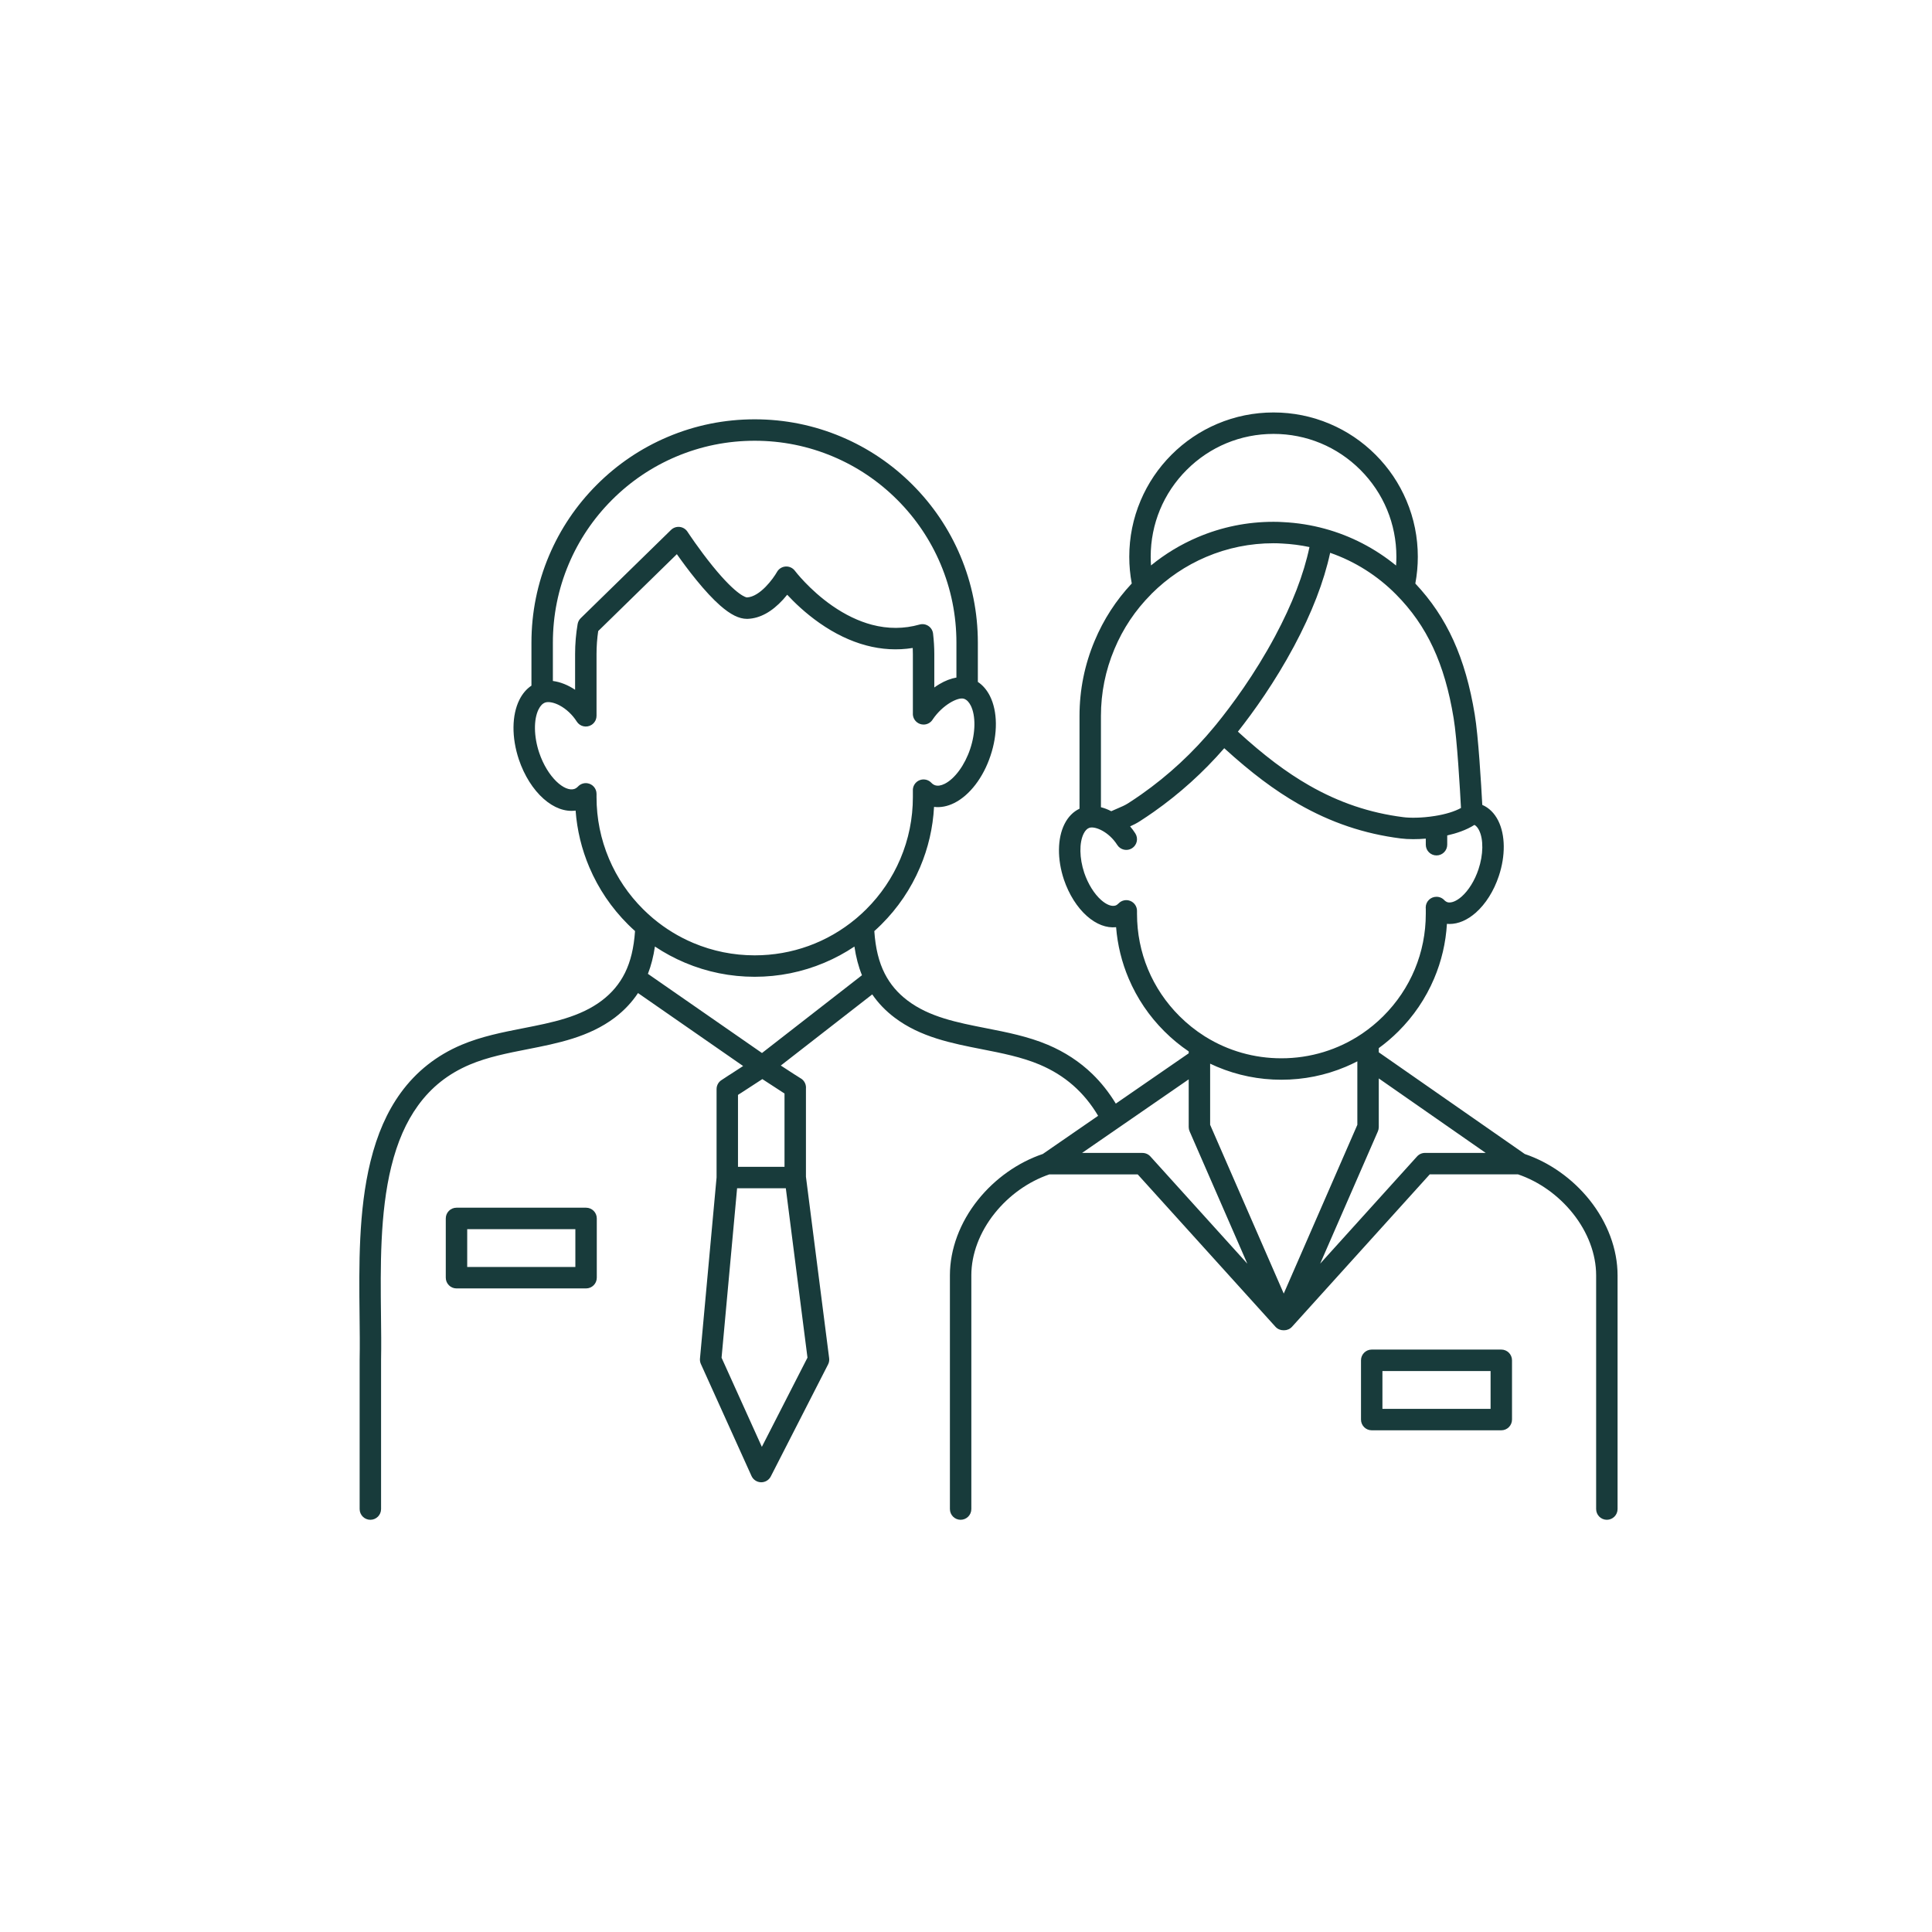 <?xml version="1.0" encoding="UTF-8"?>
<svg xmlns="http://www.w3.org/2000/svg" xmlns:xlink="http://www.w3.org/1999/xlink" width="1080" zoomAndPan="magnify" viewBox="0 0 810 810" height="1080" preserveAspectRatio="xMidYMid meet" version="1.0">
  <defs>
    <clipPath id="190fc21baf">
      <path d="M 150.211 172.926 L 678.211 172.926 L 678.211 637.176 L 150.211 637.176 Z M 150.211 172.926 " clip-rule="nonzero"></path>
    </clipPath>
  </defs>
  <path fill="#183b3b" d="M 245.715 506.336 L 191.387 506.336 C 188.906 506.336 186.895 508.348 186.895 510.828 L 186.895 535.68 C 186.895 538.164 188.906 540.176 191.387 540.176 L 245.715 540.176 C 248.199 540.176 250.207 538.164 250.207 535.68 L 250.207 510.828 C 250.207 508.348 248.199 506.336 245.715 506.336 Z M 241.223 531.188 L 195.879 531.188 L 195.879 515.324 L 241.223 515.324 Z M 241.223 531.188 " fill-opacity="1" fill-rule="nonzero"></path>
  <g clip-path="url(#190fc21baf)">
    <path fill="#183b3b" d="M 666.395 503.043 C 659.273 494.148 649.664 487.348 639.273 483.824 L 578.059 441.184 L 578.059 439.426 C 580.941 437.324 583.676 435 586.238 432.449 C 592.664 426.051 597.715 418.598 601.242 410.305 C 604.355 402.98 606.16 395.27 606.629 387.328 C 607 387.359 607.371 387.379 607.746 387.379 C 611.406 387.379 615.199 385.766 618.734 382.641 C 622.871 378.992 626.297 373.551 628.375 367.324 C 631.238 358.777 631.148 350.082 628.137 344.066 C 626.566 340.926 624.266 338.66 621.453 337.457 C 621.008 329.094 619.805 308.523 618.293 299.551 C 614.406 275.816 606.684 258.766 593.383 244.648 C 594.074 240.969 594.426 237.203 594.426 233.426 C 594.426 225.262 592.824 217.34 589.668 209.879 C 586.621 202.672 582.262 196.203 576.707 190.648 C 571.152 185.094 564.688 180.73 557.484 177.684 C 550.023 174.527 542.102 172.926 533.938 172.926 C 525.773 172.926 517.852 174.527 510.391 177.684 C 503.188 180.73 496.723 185.094 491.168 190.648 C 485.613 196.203 481.254 202.676 478.207 209.879 C 475.051 217.34 473.453 225.262 473.453 233.426 C 473.453 237.199 473.801 240.957 474.492 244.633 C 467.891 251.672 462.664 259.746 458.941 268.656 C 454.727 278.664 452.59 289.266 452.59 300.168 L 452.59 339.059 C 449.953 340.293 447.793 342.492 446.297 345.484 C 443.289 351.492 443.199 360.207 446.055 368.785 C 446.059 368.797 446.062 368.805 446.066 368.812 C 448.184 375.035 451.613 380.457 455.723 384.082 C 459.656 387.551 463.902 389.152 467.93 388.73 C 468.52 396.168 470.289 403.395 473.207 410.273 C 476.73 418.574 481.773 426.023 488.191 432.414 C 491.34 435.555 494.742 438.359 498.375 440.812 L 498.375 441.602 L 467.805 462.691 C 464.969 458.023 461.672 453.855 457.957 450.258 C 452.684 445.152 446.418 441.043 439.332 438.047 C 431.023 434.531 422.105 432.781 413.48 431.09 C 401.234 428.684 389.668 426.414 380.512 419.488 C 376.355 416.352 373.223 412.656 370.941 408.203 C 368.469 403.348 367.062 397.641 366.559 390.371 C 367.559 389.477 368.535 388.555 369.492 387.605 C 376.453 380.676 381.918 372.602 385.738 363.605 C 389.168 355.543 391.133 347.043 391.602 338.293 C 394.344 338.633 397.234 338.082 400.086 336.656 C 406.543 333.426 412.223 326.016 415.27 316.844 C 418.359 307.641 418.273 298.289 415.043 291.824 C 413.766 289.273 412.043 287.27 409.969 285.895 L 409.969 269.445 C 409.969 256.805 407.496 244.539 402.617 232.988 C 397.902 221.836 391.156 211.82 382.566 203.223 C 373.977 194.625 363.969 187.875 352.828 183.16 C 341.289 178.277 329.035 175.801 316.406 175.801 C 303.773 175.801 291.52 178.277 279.98 183.16 C 268.836 187.875 258.824 194.625 250.23 203.223 C 241.637 211.82 234.887 221.836 230.172 232.988 C 225.289 244.539 222.812 256.805 222.812 269.445 L 222.812 287.457 C 220.754 288.828 219.039 290.828 217.77 293.371 C 214.539 299.836 214.453 309.203 217.543 318.441 C 219.809 325.152 223.496 331.004 227.93 334.918 C 232.258 338.738 236.93 340.438 241.324 339.84 C 241.93 348.039 243.855 356 247.07 363.578 C 250.887 372.578 256.348 380.648 263.301 387.578 C 264.262 388.531 265.242 389.457 266.242 390.352 C 265.742 397.473 264.387 403.086 262.027 407.875 C 262.023 407.883 262.02 407.891 262.016 407.902 C 262.012 407.902 262.012 407.906 262.012 407.906 C 259.734 412.477 256.562 416.27 252.324 419.488 C 243.152 426.414 231.59 428.684 219.348 431.09 C 210.727 432.781 201.812 434.535 193.504 438.047 C 183.078 442.457 174.492 449.242 167.98 458.219 C 162.289 466.07 158.148 475.477 155.32 486.977 C 150.254 507.57 150.516 530.816 150.75 551.328 C 150.824 557.922 150.895 564.148 150.785 569.91 C 150.785 569.938 150.781 569.965 150.781 569.996 L 150.781 632.68 C 150.781 635.164 152.793 637.176 155.273 637.176 C 157.758 637.176 159.766 635.164 159.766 632.68 L 159.766 570.035 C 159.879 564.152 159.809 557.871 159.73 551.227 C 159.508 531.25 159.25 508.609 164.043 489.125 C 166.59 478.773 170.258 470.391 175.254 463.5 C 180.867 455.758 187.98 450.145 197 446.328 C 204.453 443.176 212.902 441.516 221.078 439.91 C 233.777 437.414 246.91 434.836 257.746 426.656 C 261.633 423.703 264.891 420.25 267.488 416.344 L 311.559 446.934 L 306.023 450.535 C 305.902 450.598 305.785 450.668 305.672 450.742 L 302.656 452.727 C 301.32 453.504 300.426 454.953 300.426 456.609 L 300.426 493.645 L 293.465 569.594 C 293.395 570.367 293.523 571.148 293.844 571.855 L 315.066 618.805 C 315.777 620.379 317.328 621.406 319.051 621.449 C 319.09 621.449 319.125 621.449 319.16 621.449 C 320.844 621.449 322.391 620.508 323.16 619 L 347.168 572.051 C 347.582 571.242 347.742 570.332 347.625 569.434 L 337.895 493.355 L 337.895 456.34 C 337.906 456.219 337.914 456.094 337.914 455.969 C 337.914 454.238 336.934 452.734 335.5 451.984 L 333.516 450.715 C 333.414 450.648 333.312 450.59 333.207 450.535 L 327.355 446.73 L 365.691 416.906 C 368.227 420.598 371.332 423.82 375.094 426.66 C 385.902 434.836 399.043 437.414 411.754 439.91 C 419.93 441.516 428.383 443.176 435.836 446.328 C 446.426 450.809 454.492 457.855 460.395 467.805 L 437.199 483.809 C 426.789 487.324 417.16 494.133 410.027 503.039 C 402.434 512.52 398.254 523.762 398.254 534.691 L 398.254 632.68 C 398.254 635.164 400.266 637.176 402.746 637.176 C 405.227 637.176 407.238 635.164 407.238 632.68 L 407.238 534.691 C 407.238 525.797 410.719 516.555 417.039 508.66 C 423.082 501.113 431.199 495.348 439.957 492.363 L 476.984 492.363 L 534.73 556.238 C 535.609 557.211 536.828 557.719 538.062 557.719 C 538.09 557.719 538.117 557.719 538.145 557.715 C 538.215 557.719 538.289 557.723 538.359 557.723 C 539.594 557.723 540.816 557.215 541.695 556.242 L 599.434 492.352 L 636.434 492.352 C 645.199 495.332 653.332 501.105 659.383 508.664 C 665.707 516.559 669.188 525.809 669.188 534.699 L 669.188 632.68 C 669.188 635.164 671.199 637.176 673.68 637.176 C 676.16 637.176 678.172 635.164 678.172 632.68 L 678.172 534.699 C 678.172 523.773 673.988 512.527 666.395 503.043 Z M 238.445 236.488 C 242.707 226.41 248.809 217.355 256.582 209.578 C 264.355 201.805 273.402 195.699 283.477 191.438 C 293.906 187.027 304.984 184.789 316.406 184.789 C 327.824 184.789 338.902 187.027 349.328 191.438 C 359.398 195.699 368.445 201.805 376.215 209.578 C 383.98 217.355 390.082 226.41 394.34 236.488 C 398.75 246.926 400.984 258.012 400.984 269.445 L 400.984 284.07 C 398.699 284.453 396.281 285.379 393.848 286.824 C 393.125 287.258 392.41 287.727 391.711 288.23 L 391.711 274.238 C 391.711 271.504 391.535 268.617 391.195 265.66 C 391.047 264.348 390.328 263.172 389.234 262.438 C 388.141 261.703 386.781 261.488 385.516 261.848 C 379.004 263.688 372.281 263.711 365.531 261.926 C 359.996 260.457 354.402 257.777 348.906 253.957 C 339.312 247.281 333.32 239.383 333.266 239.309 C 332.352 238.09 330.887 237.414 329.371 237.516 C 327.852 237.617 326.492 238.477 325.75 239.805 C 324.234 242.496 318.676 250.223 313.16 250.473 C 313.051 250.469 309.207 250.168 298.812 237.371 C 293.023 230.246 288.273 223 288.227 222.926 C 287.492 221.801 286.293 221.066 284.957 220.918 C 283.621 220.77 282.289 221.23 281.328 222.172 L 243.465 259.18 C 242.789 259.84 242.34 260.699 242.176 261.629 C 241.473 265.699 241.113 269.941 241.113 274.238 L 241.113 289.188 C 238.121 287.188 234.891 285.898 231.797 285.504 L 231.797 269.445 C 231.797 258.012 234.031 246.926 238.445 236.488 Z M 255.34 360.066 C 251.863 351.867 250.098 343.16 250.098 334.18 L 250.098 332.82 C 250.098 330.582 248.453 328.695 246.242 328.375 C 244.727 328.16 243.262 328.73 242.285 329.801 C 241.848 330.25 241.344 330.578 240.789 330.777 C 236.703 332.109 229.543 325.902 226.059 315.574 C 223.781 308.773 223.684 301.637 225.805 297.387 C 226.547 295.902 227.469 294.949 228.547 294.559 C 228.609 294.539 228.668 294.52 228.73 294.496 C 230.152 294.094 232.402 294.57 234.637 295.758 C 237.418 297.238 240.031 299.699 241.805 302.508 C 243.129 304.609 245.902 305.234 248 303.91 C 248.738 303.445 249.293 302.797 249.648 302.062 C 249.656 302.043 249.668 302.023 249.676 302 C 249.695 301.965 249.711 301.926 249.727 301.891 C 249.75 301.84 249.77 301.793 249.789 301.742 C 249.793 301.734 249.797 301.723 249.801 301.711 C 249.992 301.211 250.098 300.668 250.098 300.098 L 250.098 274.238 C 250.098 270.949 250.336 267.707 250.801 264.574 L 283.777 232.34 C 285.816 235.234 288.699 239.18 291.93 243.148 C 295.602 247.66 298.969 251.27 301.938 253.875 C 306.273 257.676 309.848 259.461 313.164 259.461 C 313.281 259.461 313.402 259.457 313.52 259.453 C 318.629 259.238 323.605 256.52 328.312 251.367 C 328.938 250.684 329.516 250.004 330.039 249.348 C 333.047 252.59 337.664 257.051 343.555 261.18 C 349.93 265.648 356.5 268.809 363.074 270.574 C 369.648 272.336 376.219 272.699 382.668 271.664 C 382.707 272.539 382.727 273.398 382.727 274.238 L 382.727 298.984 C 382.633 300.41 383.227 301.844 384.398 302.781 C 385.168 303.406 386.148 303.777 387.219 303.777 C 388.875 303.777 390.324 302.879 391.102 301.543 C 395.223 295.496 401.602 292.23 404.031 292.93 C 404.102 292.957 404.172 292.98 404.242 293 C 405.328 293.395 406.258 294.352 407.008 295.848 C 409.125 300.086 409.027 307.207 406.75 313.996 C 404.504 320.754 400.309 326.492 396.066 328.613 C 394.523 329.387 393.16 329.59 392.023 329.219 C 391.477 329.023 390.977 328.703 390.543 328.262 C 389.992 327.652 389.27 327.188 388.438 326.953 C 386.492 326.398 384.418 327.215 383.367 328.941 C 382.875 329.754 382.664 330.676 382.727 331.574 L 382.727 334.18 C 382.727 343.168 380.957 351.883 377.473 360.09 C 374.105 368.012 369.289 375.125 363.16 381.23 C 361.918 382.465 360.633 383.645 359.312 384.766 C 359.137 384.895 358.969 385.039 358.812 385.191 C 346.91 395.121 332.062 400.531 316.414 400.531 C 307.492 400.531 298.836 398.785 290.684 395.348 C 284.645 392.801 279.078 389.406 274.066 385.234 C 273.863 385.023 273.641 384.836 273.398 384.672 C 272.109 383.566 270.852 382.414 269.641 381.203 C 263.512 375.102 258.699 367.988 255.34 360.066 Z M 287.195 403.629 C 296.457 407.539 306.289 409.52 316.41 409.52 C 326.531 409.52 336.355 407.539 345.613 403.633 C 350.047 401.766 354.258 399.496 358.219 396.844 C 358.875 401.289 359.918 405.246 361.383 408.871 L 319.465 441.48 L 271.645 408.289 C 272.988 404.816 273.957 401.047 274.578 396.832 C 278.543 399.484 282.758 401.758 287.195 403.629 Z M 319.41 606.598 L 302.52 569.23 L 309.031 498.184 L 329.457 498.184 L 338.539 569.195 Z M 328.91 458.441 L 328.91 489.195 L 309.406 489.195 L 309.406 459.043 L 310.301 458.453 C 310.406 458.398 310.512 458.336 310.617 458.27 L 319.617 452.418 L 328.617 458.27 C 328.711 458.332 328.812 458.387 328.91 458.441 Z M 538.215 542.336 L 507.355 471.578 L 507.355 445.949 C 508.309 446.406 509.273 446.84 510.25 447.25 C 518.797 450.855 527.871 452.684 537.219 452.684 C 546.574 452.684 555.648 450.859 564.195 447.254 C 565.855 446.555 567.48 445.789 569.074 444.969 L 569.074 471.586 Z M 609.434 301.039 C 610.906 309.785 612.133 331.352 612.523 338.746 C 609.891 340.211 606.035 341.398 601.551 342.102 C 595.859 343.012 590.898 342.941 588.379 342.605 C 588.367 342.602 588.359 342.602 588.348 342.602 C 574.324 340.828 561.418 336.477 548.887 329.297 C 539.301 323.805 529.969 316.773 518.996 306.75 C 525.656 298.305 534.504 285.93 542.5 270.992 C 549.977 257.02 555.066 243.852 557.672 231.766 C 568.016 235.355 577.488 241.324 585.301 249.219 C 598.258 262.27 605.699 278.246 609.43 301.02 C 609.43 301.023 609.434 301.031 609.434 301.039 Z M 497.52 197.008 C 507.246 187.273 520.18 181.914 533.938 181.914 C 547.695 181.914 560.629 187.273 570.355 197.008 C 580.082 206.738 585.441 219.672 585.441 233.426 C 585.441 234.652 585.395 235.879 585.309 237.102 C 576.512 229.906 566.305 224.621 555.387 221.656 C 549.77 220.121 543.926 219.191 538.008 218.902 C 536.789 218.812 535.457 218.77 533.941 218.77 C 522.906 218.77 512.203 220.945 502.129 225.234 C 495.047 228.25 488.496 232.215 482.562 237.059 C 482.477 235.852 482.434 234.641 482.434 233.426 C 482.434 219.672 487.793 206.734 497.52 197.008 Z M 467.227 272.133 C 470.816 263.543 475.973 255.832 482.547 249.223 C 482.586 249.184 482.617 249.145 482.652 249.105 C 482.66 249.098 482.668 249.09 482.676 249.082 C 482.73 249.023 482.789 248.965 482.84 248.898 C 489.449 242.316 497.121 237.137 505.645 233.508 C 514.602 229.691 524.121 227.758 533.941 227.758 C 535.258 227.758 536.395 227.797 537.41 227.871 C 537.445 227.871 537.48 227.875 537.52 227.875 C 541.398 228.066 545.242 228.562 549 229.355 C 546.613 240.75 541.773 253.305 534.578 266.75 C 525.984 282.812 516.348 295.809 509.777 303.887 C 509.746 303.922 509.719 303.957 509.691 303.992 C 509.652 304.031 509.613 304.07 509.574 304.109 C 509.406 304.289 509.258 304.48 509.121 304.676 C 500.219 315.48 489.93 325.027 478.52 333.051 C 476.828 334.242 475.016 335.457 472.992 336.762 C 471.629 337.637 470.137 338.266 468.555 338.938 C 467.691 339.301 466.812 339.672 465.902 340.102 C 464.453 339.352 463 338.797 461.574 338.434 L 461.574 300.168 C 461.574 290.473 463.473 281.043 467.227 272.133 Z M 476.695 383.137 L 476.695 381.883 C 476.695 380.051 475.582 378.402 473.887 377.715 C 472.188 377.027 470.246 377.441 468.973 378.758 C 468.555 379.191 468.117 379.492 467.672 379.648 C 466.102 380.164 463.91 379.324 461.664 377.34 C 458.754 374.773 456.172 370.617 454.574 365.93 C 452.52 359.758 452.426 353.312 454.328 349.508 C 454.965 348.238 455.738 347.43 456.633 347.098 C 456.699 347.078 456.766 347.059 456.828 347.035 C 459.277 346.344 464.938 348.77 468.41 354.246 C 469.738 356.34 472.516 356.961 474.609 355.633 C 476.703 354.301 477.324 351.523 475.996 349.43 C 475.336 348.391 474.602 347.398 473.805 346.461 C 475.117 345.879 476.461 345.215 477.852 344.324 C 479.984 342.945 481.895 341.664 483.684 340.406 C 494.582 332.742 504.516 323.77 513.273 313.691 C 524.605 324.016 534.344 331.32 544.422 337.098 C 557.996 344.875 571.992 349.59 587.207 351.516 C 588.762 351.723 590.57 351.824 592.52 351.824 C 594.195 351.824 595.969 351.75 597.77 351.602 L 597.77 354.148 C 597.77 356.629 599.781 358.641 602.262 358.641 C 604.742 358.641 606.754 356.629 606.754 354.148 L 606.754 350.258 C 610.539 349.406 614.738 348.039 618.168 345.84 C 618.906 346.246 619.559 347 620.102 348.09 C 622.012 351.898 621.914 358.328 619.855 364.469 C 618.293 369.152 615.719 373.32 612.793 375.902 C 610.59 377.844 608.359 378.715 606.801 378.25 C 606.391 378.09 606.016 377.848 605.652 377.527 C 604.828 376.578 603.613 375.98 602.262 375.98 L 602.23 375.98 C 599.75 375.98 597.738 377.992 597.738 380.473 C 597.738 380.652 597.75 380.828 597.77 381.004 L 597.77 383.137 C 597.77 399.359 591.422 414.605 579.902 426.078 C 577.207 428.758 574.301 431.152 571.227 433.25 C 571.098 433.328 570.973 433.414 570.852 433.504 C 560.98 440.133 549.371 443.695 537.215 443.695 C 525.824 443.695 514.91 440.562 505.465 434.707 C 505.305 434.59 505.137 434.488 504.961 434.395 C 501.23 432.031 497.734 429.238 494.531 426.047 C 483.031 414.594 476.695 399.355 476.695 383.137 Z M 482.309 484.852 C 481.457 483.91 480.25 483.375 478.98 483.375 L 453.652 483.375 L 468.664 473.016 C 468.789 472.938 468.91 472.855 469.027 472.77 L 498.371 452.52 L 498.371 472.516 C 498.371 473.137 498.5 473.746 498.746 474.312 L 522.949 529.805 Z M 597.438 483.363 C 596.168 483.363 594.957 483.898 594.105 484.844 L 553.488 529.789 L 577.684 474.324 C 577.93 473.754 578.059 473.145 578.059 472.523 L 578.059 452.137 L 622.887 483.363 Z M 597.438 483.363 " fill-opacity="1" fill-rule="nonzero"></path>
  </g>
  <path fill="#183b3b" d="M 629.426 565.816 L 575.098 565.816 C 572.617 565.816 570.605 567.832 570.605 570.312 L 570.605 595.164 C 570.605 597.645 572.617 599.66 575.098 599.66 L 629.426 599.66 C 631.906 599.66 633.918 597.645 633.918 595.164 L 633.918 570.312 C 633.918 567.832 631.906 565.816 629.426 565.816 Z M 624.934 590.668 L 579.59 590.668 L 579.59 574.809 L 624.934 574.809 Z M 624.934 590.668 " fill-opacity="1" fill-rule="nonzero"></path>
</svg>
